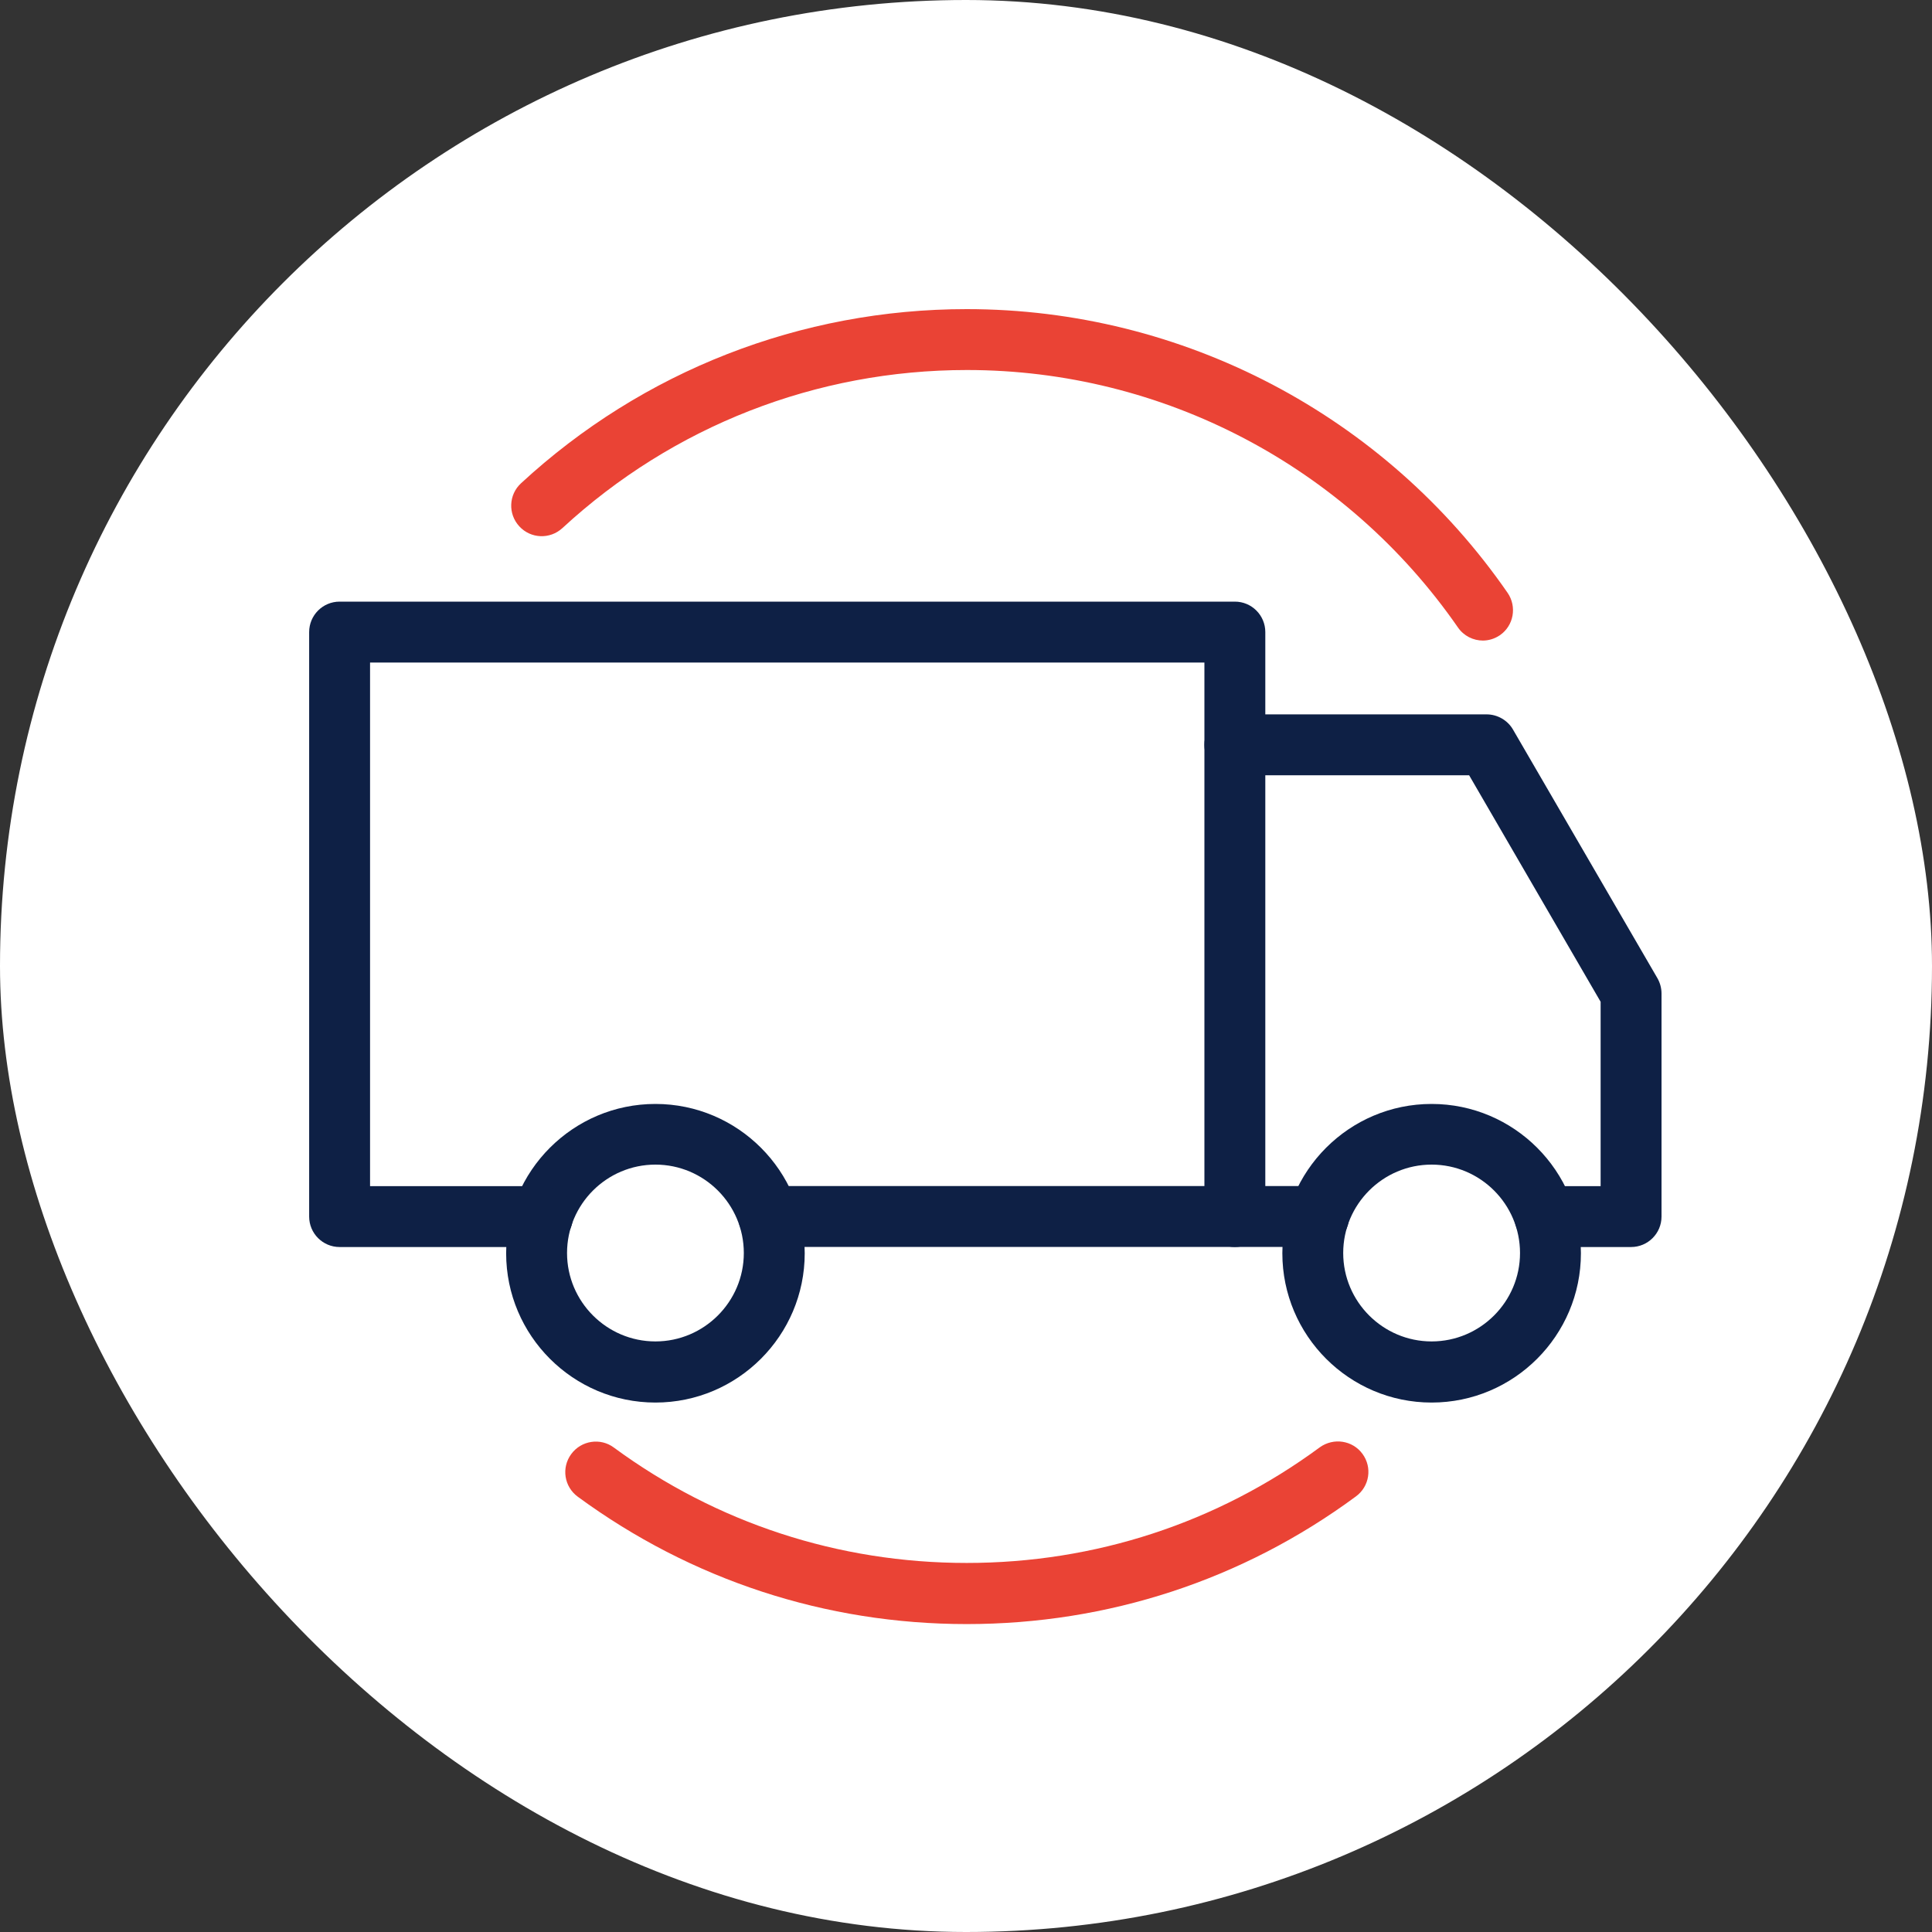 <svg width="50" height="50" viewBox="0 0 50 50" fill="none" xmlns="http://www.w3.org/2000/svg">
<rect x="0" y="0" width="50" height="50" fill="#333333" stroke="none"/>
<rect width="50" height="50" rx="25" fill="white"/>
<g clip-path="url(#clip0_59_4963)">
<path d="M37.05 36.298C39.181 36.298 40.914 34.564 40.914 32.434C40.914 30.304 39.181 28.57 37.05 28.57C34.92 28.57 33.187 30.304 33.187 32.434C33.187 34.564 34.92 36.298 37.05 36.298ZM37.05 30.14C38.311 30.14 39.338 31.167 39.338 32.428C39.338 33.688 38.311 34.716 37.05 34.716C35.79 34.716 34.762 33.688 34.762 32.428C34.762 31.167 35.79 30.14 37.05 30.14Z" fill="#0E2045"/>
<path d="M16.962 36.298C19.093 36.298 20.826 34.564 20.826 32.434C20.826 30.304 19.093 28.57 16.962 28.57C14.832 28.57 13.099 30.304 13.099 32.434C13.099 34.564 14.832 36.298 16.962 36.298ZM16.962 30.14C18.223 30.14 19.25 31.167 19.25 32.428C19.25 33.688 18.223 34.716 16.962 34.716C15.702 34.716 14.675 33.688 14.675 32.428C14.675 31.167 15.702 30.14 16.962 30.14Z" fill="#0E2045"/>
<path d="M39.981 32.273H42.212C42.647 32.273 43 31.92 43 31.485V25.711C43 25.573 42.962 25.434 42.893 25.314L39.155 18.879C39.017 18.64 38.752 18.488 38.474 18.488H31.957C31.522 18.488 31.169 18.841 31.169 19.276C31.169 19.711 31.522 20.064 31.957 20.064H38.021L41.424 25.926V30.697H39.981C39.546 30.697 39.193 31.05 39.193 31.485C39.193 31.92 39.546 32.273 39.981 32.273Z" fill="#0E2045"/>
<path d="M19.894 32.271H34.126C34.561 32.271 34.914 31.918 34.914 31.483C34.914 31.048 34.561 30.695 34.126 30.695H19.894C19.459 30.695 19.106 31.048 19.106 31.483C19.106 31.918 19.459 32.271 19.894 32.271Z" fill="#0E2045"/>
<path d="M8.789 32.273H14.039C14.474 32.273 14.827 31.92 14.827 31.485C14.827 31.05 14.474 30.697 14.039 30.697H9.577V17.146H31.17V31.485C31.17 31.92 31.523 32.273 31.958 32.273C32.393 32.273 32.746 31.92 32.746 31.485V16.358C32.746 15.923 32.393 15.57 31.958 15.57H8.789C8.354 15.57 8.001 15.923 8.001 16.358V31.485C8.001 31.92 8.354 32.273 8.789 32.273Z" fill="#0E2045"/>
<path d="M25.018 42.031C28.674 42.031 32.16 40.89 35.09 38.728C35.444 38.47 35.519 37.978 35.261 37.626C35.002 37.273 34.511 37.203 34.158 37.455C31.498 39.416 28.334 40.449 25.018 40.449C21.703 40.449 18.545 39.416 15.886 37.462C15.539 37.203 15.041 37.279 14.783 37.632C14.524 37.985 14.6 38.476 14.953 38.735C17.89 40.89 21.369 42.031 25.018 42.031Z" fill="#EA4335"/>
<path d="M38.368 16.578C38.526 16.578 38.677 16.534 38.816 16.44C39.175 16.194 39.263 15.702 39.017 15.343C35.834 10.742 30.603 8 25.018 8C20.726 8 16.629 9.601 13.484 12.507C13.163 12.803 13.144 13.301 13.44 13.622C13.736 13.944 14.234 13.963 14.556 13.666C17.417 11.025 21.13 9.576 25.025 9.576C30.092 9.576 34.839 12.065 37.731 16.238C37.883 16.459 38.129 16.578 38.381 16.578H38.368Z" fill="#EA4335"/>
</g>
<defs>
<clipPath id="clip0_59_4963">
<rect width="35" height="34.029" fill="white" transform="matrix(-1 0 0 1 43 8)"/>
</clipPath>
</defs>
</svg>
